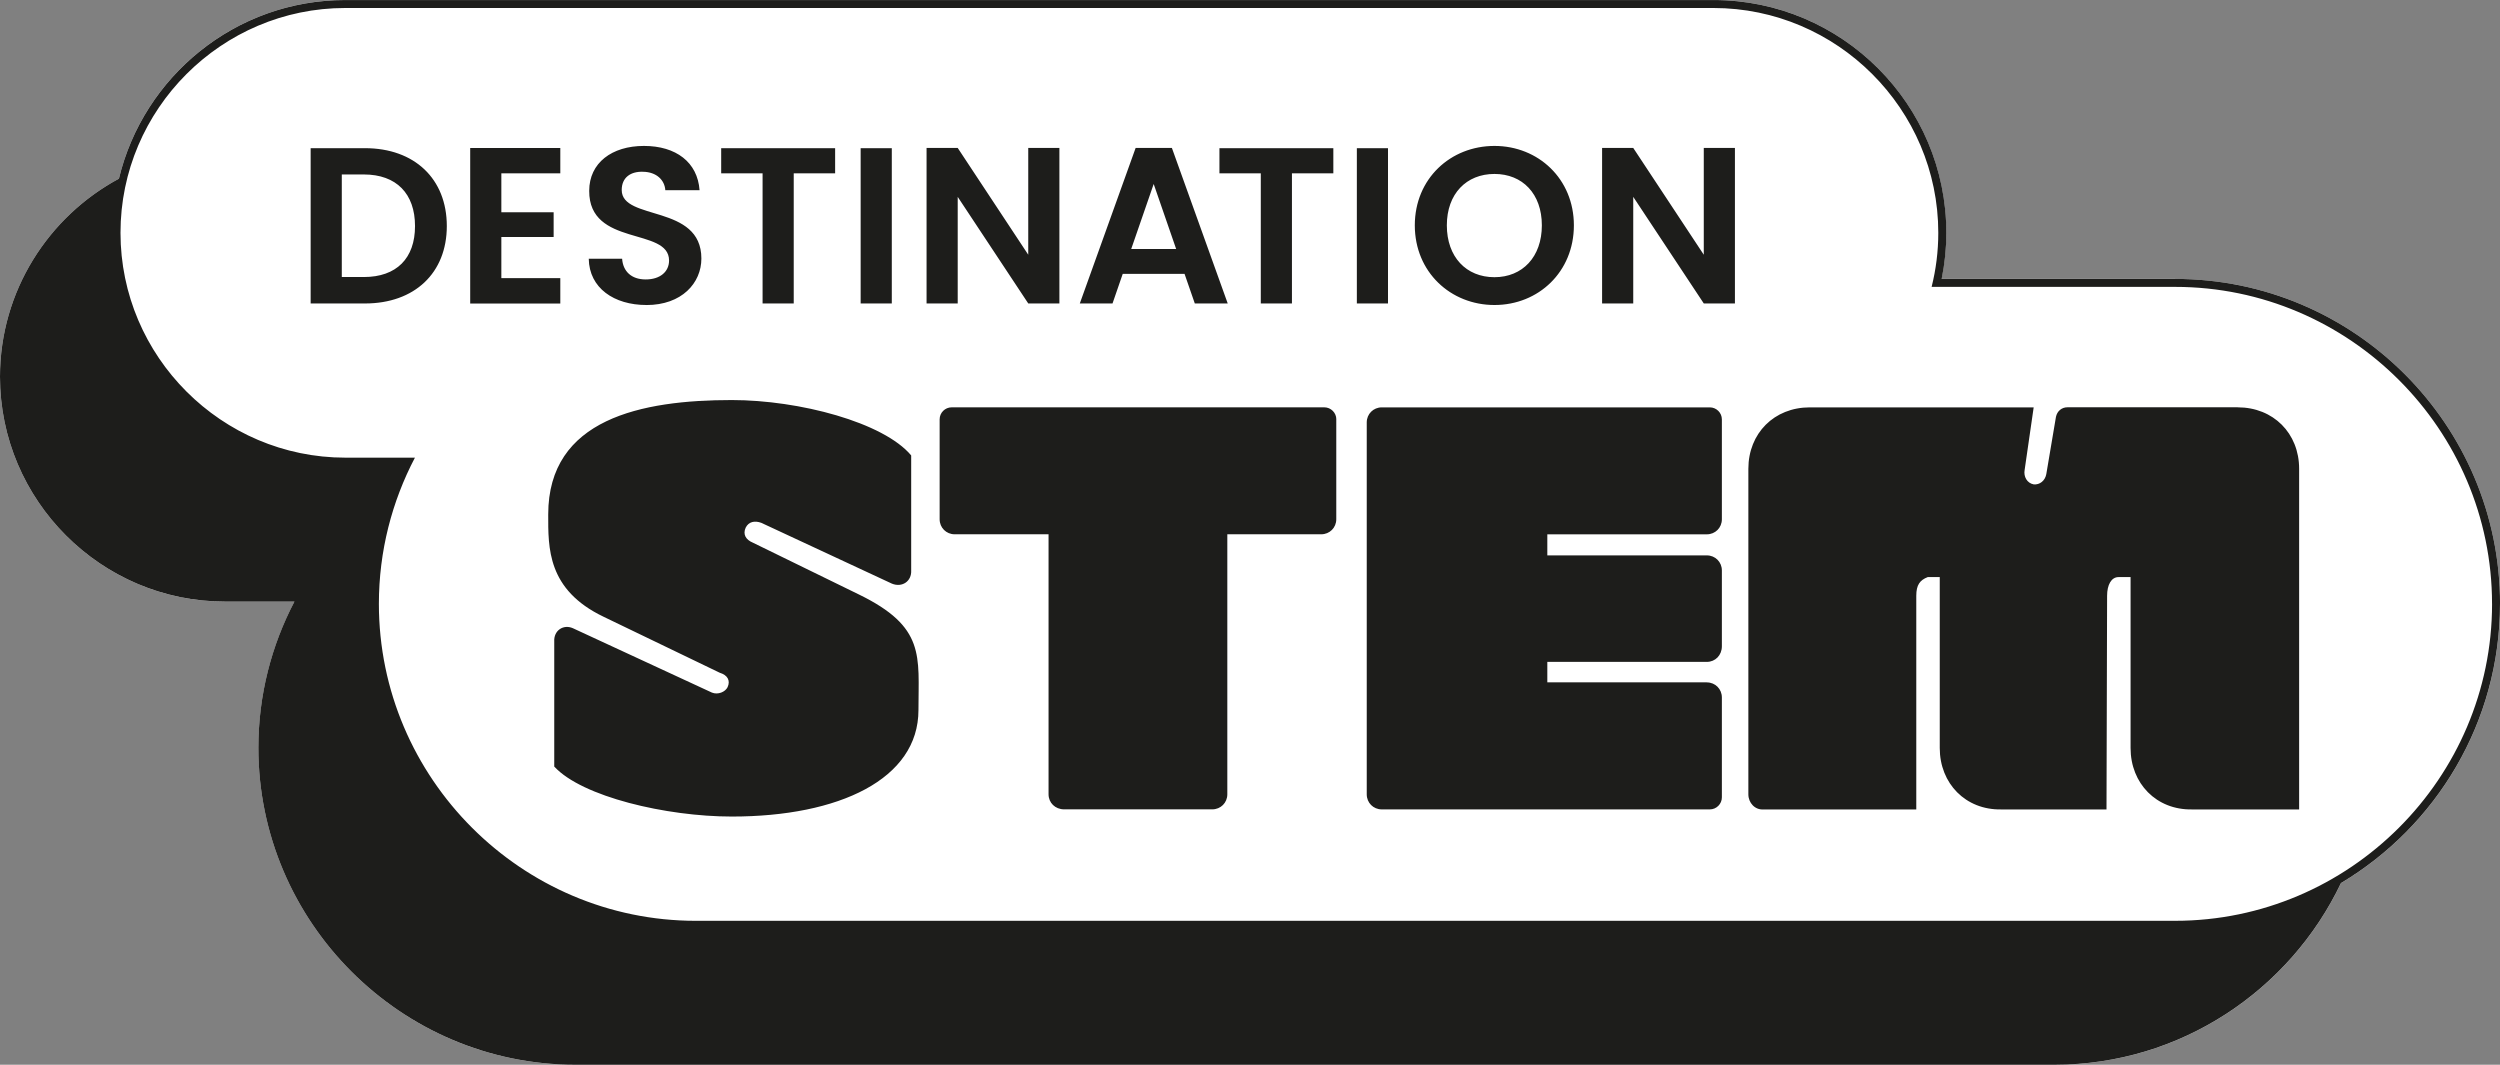 <?xml version="1.0" encoding="UTF-8"?>
<svg id="Layer_1" data-name="Layer 1" xmlns="http://www.w3.org/2000/svg" viewBox="0 0 622.03 264.92">
  <rect x="0" y="0" width="622.03" height="264.92" fill="#808080" stroke="none"/>
  <defs>
    <style>
      .cls-1 {
        fill: #fff;
      }

      .cls-1, .cls-2 {
        stroke-width: 0px;
      }

      .cls-2 {
        fill: #1d1d1b;
      }
    </style>
  </defs>
  <path class="cls-1" d="m541.17,69.39h-58.08c.77-3.78,1.16-7.62,1.16-11.46C484.25,25.99,458.26,0,426.32,0H85.92C58.62,0,35.68,18.99,29.59,44.45,12.02,53.91,0,72.49,0,93.74H0C0,124.51,25.17,149.69,55.95,149.69h17.32c-5.71,10.9-8.97,23.27-8.97,36.37,0,43.38,35.49,78.87,78.87,78.87h368.04c31.35,0,58.57-18.54,71.26-45.2,23.67-14.12,39.57-39.97,39.57-69.48,0-44.58-36.27-80.85-80.85-80.85"/>
  <path class="cls-2" d="m431.67,36.81v38.69h-7.75l-17.55-26.52v26.52h-7.75v-38.69h7.75l17.55,26.57v-26.57h7.75Zm-59.83,32.16c6.97,0,11.79-5.04,11.79-12.9s-4.82-12.79-11.79-12.79-11.85,4.92-11.85,12.79,4.82,12.9,11.85,12.9m0,6.92c-10.9,0-19.82-8.19-19.82-19.82s8.91-19.76,19.82-19.76,19.76,8.19,19.76,19.76-8.8,19.82-19.76,19.82m-34.24-39.02h7.75v38.64h-7.75v-38.64Zm-34.19,0h28.34v6.25h-10.3v32.38h-7.75v-32.38h-10.29v-6.25Zm-16.36,8.91l-5.59,16.17h11.18l-5.59-16.17Zm7.69,22.36h-15.39l-2.54,7.36h-8.14l13.89-38.69h9.02l13.89,38.69h-8.19l-2.55-7.36Zm-31.15-31.33v38.69h-7.75l-17.55-26.52v26.52h-7.75v-38.69h7.75l17.55,26.57v-26.57h7.75Zm-49.45.06h7.75v38.64h-7.75v-38.64Zm-34.69,0h28.34v6.25h-10.3v32.38h-7.75v-32.38h-10.3v-6.25Zm-18.62,39.02c-8.03,0-14.23-4.21-14.34-11.51h8.3c.22,3.1,2.27,5.15,5.87,5.15s5.81-1.94,5.81-4.71c0-8.36-19.93-3.32-19.87-17.33,0-6.97,5.65-11.18,13.62-11.18s13.34,4.04,13.84,11.02h-8.52c-.17-2.55-2.21-4.54-5.54-4.59-3.04-.11-5.31,1.38-5.31,4.54,0,7.75,19.82,3.43,19.82,17.05,0,6.09-4.87,11.57-13.67,11.57m-21.43-32.77h-14.67v9.69h13.01v6.15h-13.01v10.24h14.67v6.31h-22.42v-38.69h22.42v6.31Zm-48.89,25.8c8.14,0,12.74-4.65,12.74-12.68s-4.6-12.84-12.74-12.84h-5.48v25.52h5.48Zm20.65-12.68c0,11.68-8.03,19.26-20.37,19.26h-13.51v-38.64h13.51c12.34,0,20.37,7.64,20.37,19.37m445.6,45.11c8.84,0,15.28,6.44,15.28,15.28v84.77h-26.66c-8.84.15-15.28-6.44-15.28-15.28v-42.53h-3c-1.8,0-2.84,1.95-2.84,4.64l-.15,53.17h-26.21c-8.84.15-15.28-6.44-15.28-15.28v-42.53h-2.99c-1.95.75-2.85,1.95-2.85,4.64v53.17h-38.04c-2.1.15-3.74-1.65-3.74-3.74v-81.02c0-8.84,6.44-15.28,15.28-15.28h55.71l-2.25,15.57c-.3,1.65.6,3.29,2.25,3.59,1.5.15,2.84-.9,3.14-2.55l2.4-14.23c.3-1.5,1.5-2.4,2.84-2.4h42.38Zm-132.09,68.44c2.1,0,3.74,1.65,3.74,3.74v24.86c0,1.65-1.35,3-3,3h-81.62c-2.1,0-3.74-1.65-3.74-3.74v-92.55c0-2.09,1.65-3.74,3.74-3.74h81.62c1.65,0,3,1.35,3,2.99v24.86c0,2.1-1.65,3.74-3.74,3.74h-39.69v5.24h39.69c2.1,0,3.74,1.65,3.74,3.74v18.87c0,2.25-1.65,3.89-3.74,3.89h-39.69v5.09h39.69Zm-92.2-65.45v24.86c0,2.1-1.65,3.74-3.75,3.74h-23.36v64.7c0,2.1-1.65,3.74-3.75,3.74h-36.84c-2.25,0-3.89-1.65-3.89-3.74v-64.7h-23.36c-2.1,0-3.74-1.65-3.74-3.74v-24.86c0-1.65,1.35-2.99,3-2.99h92.7c1.65,0,3,1.35,3,2.99m-194.59,86.41v-31.15c-.15-2.7,2.25-4.34,4.64-3.29l34.6,16.02c1.5.6,3.3-.15,3.89-1.35.75-1.65,0-3-1.95-3.59l-28.9-13.93c-14.08-6.74-13.78-17.22-13.78-25.46,0-23.81,23.21-28.46,45.68-28.46,16.77,0,37.74,5.54,44.63,13.78v28.6c.15,2.7-2.25,4.34-4.79,3.3l-32.5-15.13c-1.65-.6-3.14-.3-3.89,1.2-.75,1.65,0,3,1.8,3.74l26.36,12.88c16.62,8.09,14.83,15.28,14.83,28.75,0,17.22-19.77,26.51-46.43,26.51-16.33,0-37.29-4.94-44.18-12.43m482.14-40.5c0,43.38-35.49,78.87-78.87,78.87H173.14c-43.38,0-78.87-35.49-78.87-78.87,0-13.1,3.25-25.47,8.97-36.37h-17.32c-30.77,0-55.94-25.18-55.94-55.94h0C29.97,27.16,55.15,1.99,85.92,1.99h340.4c30.77,0,55.95,25.18,55.95,55.94h0c0,4.63-.58,9.14-1.66,13.45h60.57c43.38,0,78.87,35.49,78.87,78.87m1.99,0c0-44.58-36.27-80.85-80.85-80.85h-58.08c.77-3.78,1.16-7.62,1.16-11.46,0-31.94-25.99-57.93-57.93-57.93H85.92c-27.3,0-50.23,18.99-56.33,44.45C12.02,53.91,0,72.49,0,93.74h0c0,30.77,25.18,55.94,55.94,55.94h17.32c-5.71,10.9-8.97,23.27-8.97,36.37,0,43.38,35.49,78.87,78.87,78.87h368.04c31.35,0,58.57-18.55,71.26-45.2,23.67-14.12,39.57-39.97,39.57-69.48"/>
</svg>
